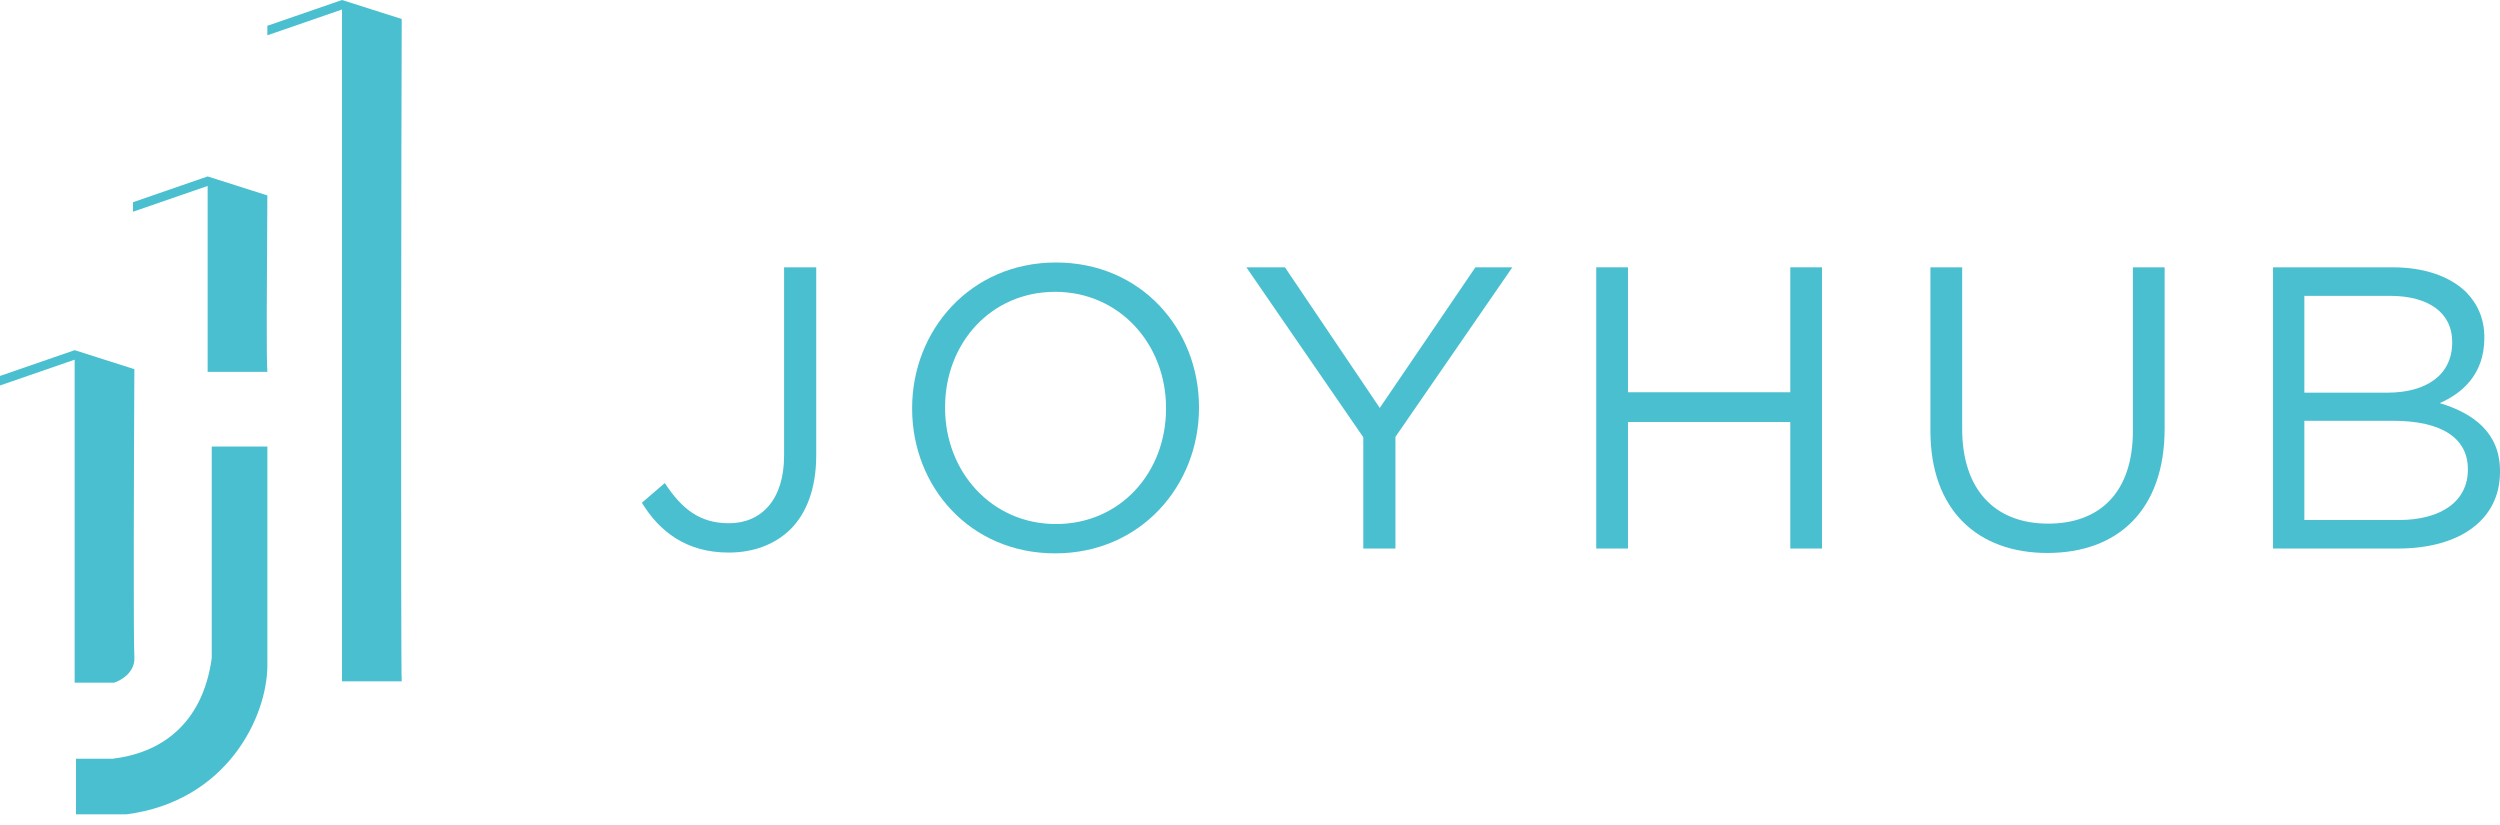 <svg width="200" height="66" viewBox="0 0 200 66" fill="none" xmlns="http://www.w3.org/2000/svg">
<path d="M3.6039e-09 30.837L0 30.077L5.972 28.014L10.749 29.534C10.713 36.628 10.663 51.337 10.749 52.553C10.836 53.769 9.7 54.435 9.121 54.616H5.972V28.774L3.6039e-09 30.837Z" fill="#4ABFCF"/>
<path d="M10.639 16.938V16.178L16.611 14.115L21.388 15.635C21.352 22.729 21.301 28.535 21.388 29.751H16.611V14.875L10.639 16.938Z" fill="#4ABFCF"/>
<path d="M21.389 2.823V2.063L27.361 0L32.138 1.52C32.102 8.614 32.051 53.292 32.138 54.508H27.361V0.76L21.389 2.823Z" fill="#4ABFCF"/>
<path d="M21.39 35.724H16.938V52.662C16.178 58.091 12.704 60.263 9.012 60.697H6.08V65.149H10.098C18.176 64.107 21.39 57.331 21.39 53.205V35.724Z" fill="#4ABFCF"/>
<path d="M58.292 44.205C60.284 44.205 61.988 43.562 63.241 42.341C64.527 41.055 65.298 39.063 65.298 36.427V21.386H62.727V36.459C62.727 40.027 60.863 41.859 58.324 41.859C55.978 41.859 54.564 40.734 53.182 38.645L51.35 40.22C52.764 42.534 54.917 44.205 58.292 44.205Z" fill="#4ABFCF"/>
<path d="M84.413 44.269C91.258 44.269 95.919 38.838 95.919 32.635V32.57C95.919 26.367 91.323 21 84.477 21C77.631 21 72.971 26.432 72.971 32.635V32.699C72.971 38.902 77.567 44.269 84.413 44.269ZM84.477 41.923C79.334 41.923 75.606 37.745 75.606 32.635V32.57C75.606 27.46 79.27 23.346 84.413 23.346C89.555 23.346 93.283 27.524 93.283 32.635V32.699C93.283 37.809 89.619 41.923 84.477 41.923Z" fill="#4ABFCF"/>
<path d="M109.064 43.883H111.635V34.949L120.987 21.386H118.031L110.381 32.635L102.796 21.386H99.711L109.064 34.981V43.883Z" fill="#4ABFCF"/>
<path d="M127.699 43.883H130.238V33.759H143.223V43.883H145.762V21.386H143.223V31.381H130.238V21.386H127.699V43.883Z" fill="#4ABFCF"/>
<path d="M163.786 44.237C169.411 44.237 173.171 40.83 173.171 34.274V21.386H170.632V34.467C170.632 39.384 167.997 41.891 163.851 41.891C159.576 41.891 156.973 39.159 156.973 34.306V21.386H154.434V34.467C154.434 40.83 158.226 44.237 163.786 44.237Z" fill="#4ABFCF"/>
<path d="M181.842 43.883H191.837C196.755 43.883 200.001 41.602 200.001 37.745V37.681C200.001 34.595 197.847 33.053 195.18 32.249C196.947 31.478 198.747 29.967 198.747 27.042V26.978C198.747 25.532 198.233 24.343 197.301 23.378C196.015 22.125 193.991 21.386 191.419 21.386H181.842V43.883ZM196.176 27.396C196.176 30.031 194.055 31.413 191.002 31.413H184.349V23.668H191.194C194.408 23.668 196.176 25.114 196.176 27.332V27.396ZM197.429 37.52V37.584C197.429 40.091 195.308 41.602 191.901 41.602H184.349V33.663H191.451C195.373 33.663 197.429 35.077 197.429 37.52Z" fill="#4ABFCF"/>
</svg>
